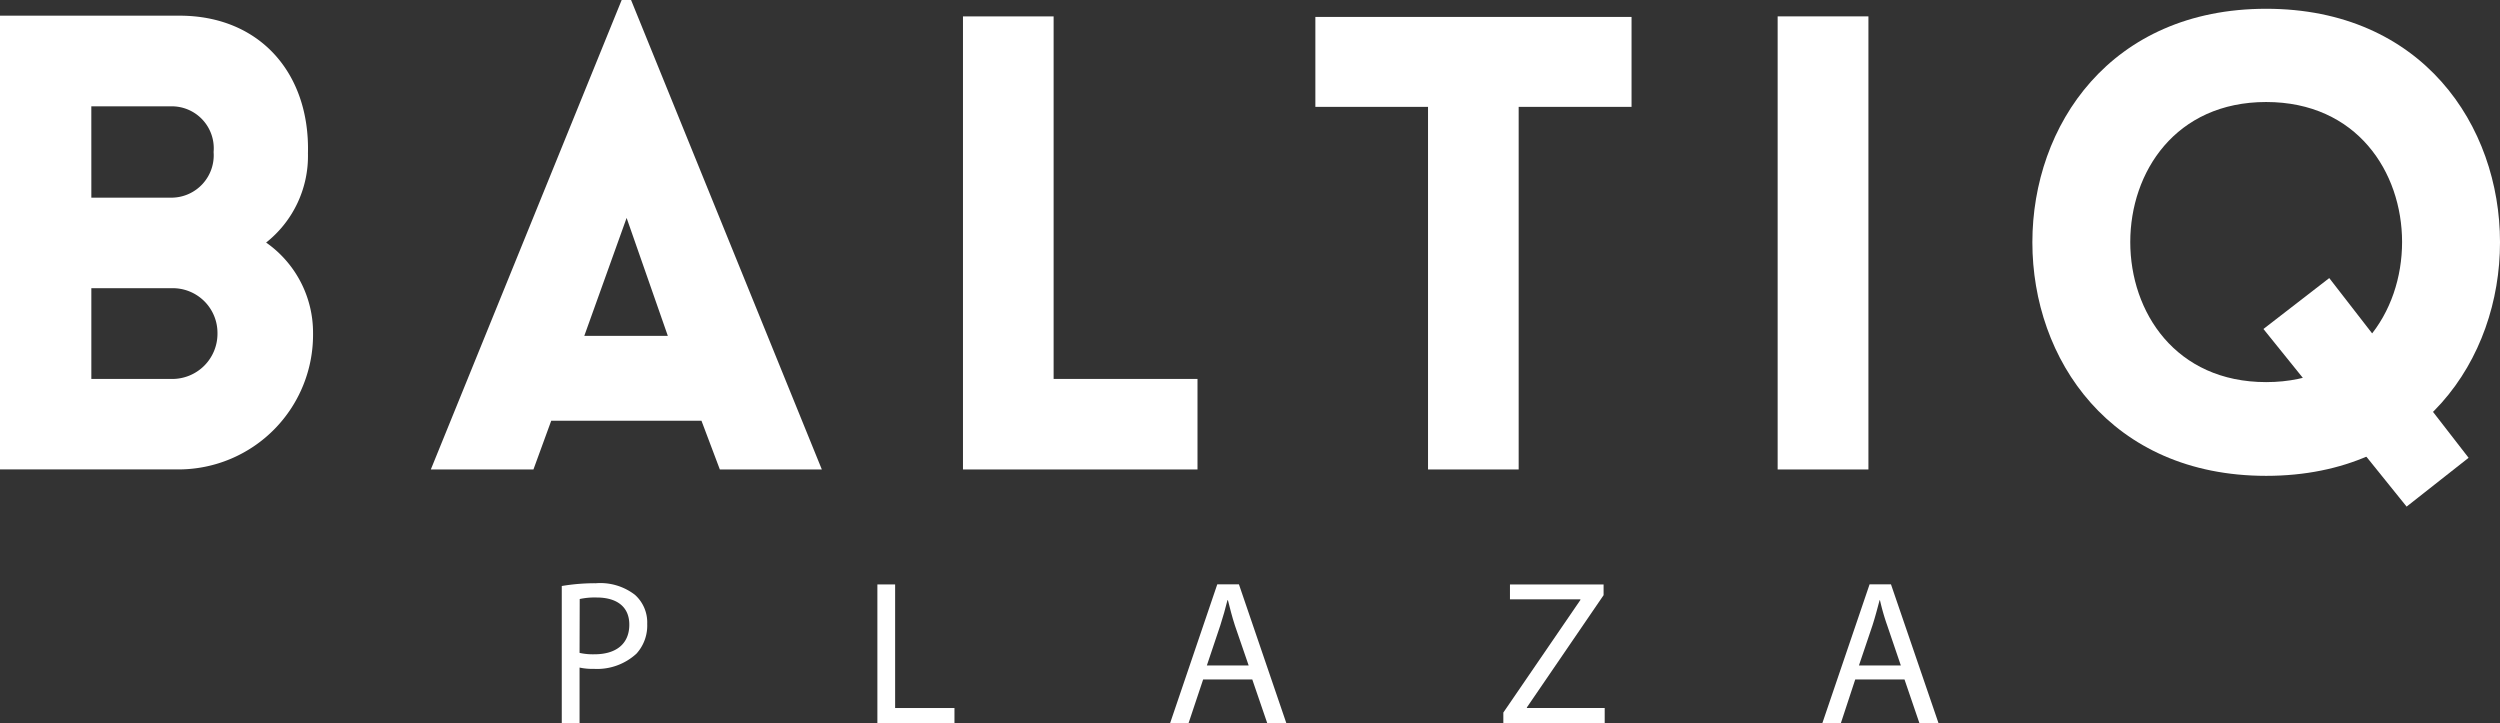 <svg xmlns="http://www.w3.org/2000/svg" width="114.816" height="33.211" viewBox="0 0 114.816 33.211">
  <rect x="0" y="0" width="114.816" height="33.211" fill="#333333" stroke="none"/>
  <g id="baltiq-white" transform="translate(17.71 -672.633)">
    <g id="Group_683" data-name="Group 683">
      <g id="Group_682" data-name="Group 682">
        <path id="Path_3466" data-name="Path 3466" d="M8.09,699.546a9.2,9.2,0,0,1,1.57-.127,2.6,2.6,0,0,1,1.789.531,1.7,1.7,0,0,1,.565,1.336,1.917,1.917,0,0,1-.493,1.366,2.665,2.665,0,0,1-1.946.7,2.862,2.862,0,0,1-.668-.06v2.553H8.09Zm.817,3.072a2.824,2.824,0,0,0,.685.064c.995,0,1.6-.479,1.6-1.362,0-.842-.6-1.246-1.5-1.246a3.276,3.276,0,0,0-.778.07Z" fill="#fff"/>
        <path id="Path_3467" data-name="Path 3467" d="M22.585,699.474H23.4v5.676h2.725v.693H22.585Z" fill="#fff"/>
        <path id="Path_3468" data-name="Path 3468" d="M37.546,703.839l-.668,2h-.847l2.164-6.369h.995l2.175,6.369h-.877l-.685-2Zm2.091-.642-.632-1.838c-.134-.411-.229-.8-.321-1.162h-.021c-.094.379-.2.76-.328,1.155l-.619,1.845Z" fill="#fff"/>
        <path id="Path_3469" data-name="Path 3469" d="M51.333,705.358l3.538-5.169v-.03H51.637v-.685h4.3v.493l-3.523,5.155v.028h3.574v.693H51.333Z" fill="#fff"/>
        <path id="Path_3470" data-name="Path 3470" d="M67.494,703.839l-.658,2h-.85l2.167-6.369h.983l2.181,6.369H70.44l-.683-2Zm2.095-.642-.625-1.838a10.332,10.332,0,0,1-.334-1.162h-.017c-.1.379-.2.76-.326,1.155l-.623,1.845Z" fill="#fff"/>
      </g>
    </g>
    <g id="Group_687" data-name="Group 687">
      <g id="Group_684" data-name="Group 684">
        <path id="Path_3471" data-name="Path 3471" d="M-17.71,673.353h8.243c3.691,0,5.993,2.649,5.9,6.32a5.068,5.068,0,0,1-1.921,4.1,5.049,5.049,0,0,1,2.155,4.165,6.185,6.185,0,0,1-6.138,6.254H-17.71Zm4.195,8.358h3.693A1.946,1.946,0,0,0-7.9,679.616a1.928,1.928,0,0,0-1.923-2.1h-3.693Zm0,8.326h3.693a2.077,2.077,0,0,0,2.1-2.1,2.054,2.054,0,0,0-2.1-2.068h-3.693Z" fill="#fff"/>
        <path id="Path_3472" data-name="Path 3472" d="M10.842,672.632h.43l8.762,21.562H15.35l-.844-2.238h-6.9l-.817,2.238H2.076Zm2.119,15.427-1.893-5.418-1.944,5.418Z" fill="#fff"/>
        <path id="Path_3473" data-name="Path 3473" d="M30.679,673.385v16.652h6.608v4.157H26.516V673.385Z" fill="#fff"/>
        <path id="Path_3474" data-name="Path 3474" d="M47.874,694.194V677.542H42.7v-4.131H57.221v4.131H52.037v16.652Z" fill="#fff"/>
        <path id="Path_3475" data-name="Path 3475" d="M63.931,694.194V673.385H68.1v20.809Z" fill="#fff"/>
        <path id="Path_3476" data-name="Path 3476" d="M86.367,673.036c14.319,0,14.319,21.451,0,21.451S72.053,673.036,86.367,673.036Zm0,4.282c-8.322,0-8.322,12.864,0,12.864S94.691,677.318,86.367,677.318Z" fill="#fff"/>
      </g>
      <g id="Group_686" data-name="Group 686">
        <g id="Group_685" data-name="Group 685">
          <path id="Path_3477" data-name="Path 3477" d="M92.817,695.9l-6.576-8.158,3.023-2.338,6.4,8.254Z" fill="#fff"/>
        </g>
      </g>
    </g>
  </g>
</svg>
